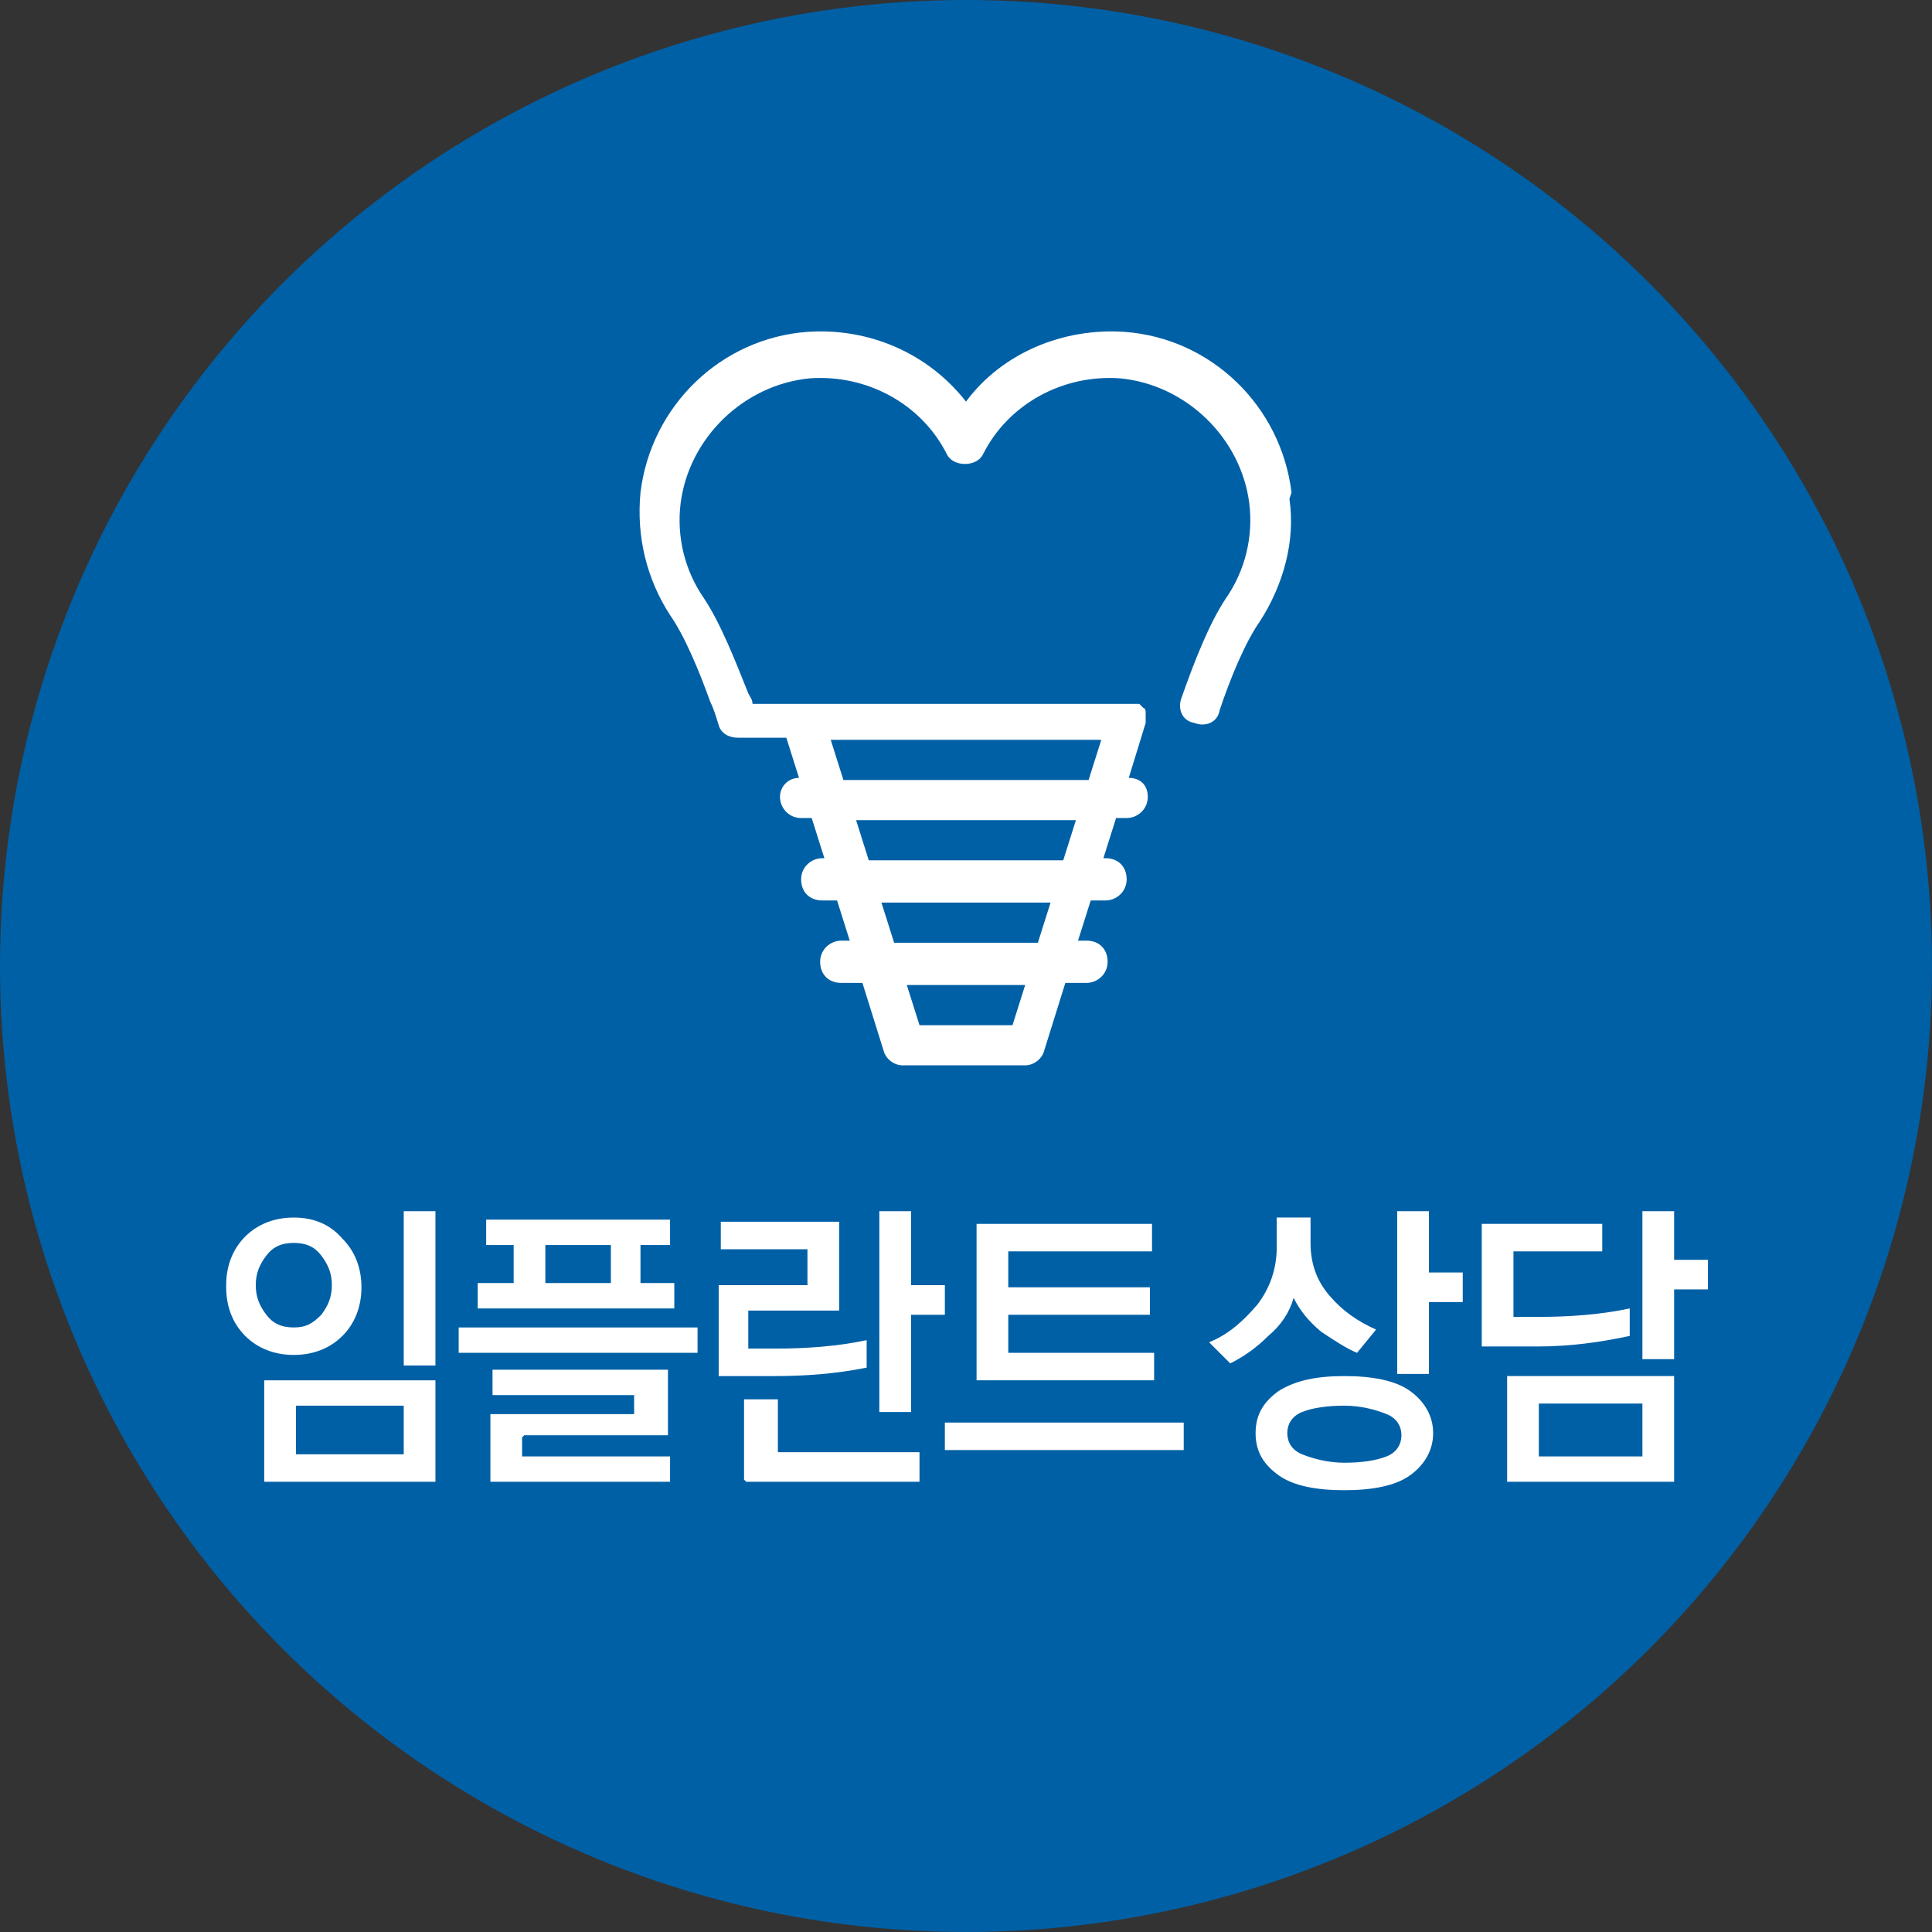<?xml version="1.0" encoding="UTF-8"?>
<svg id="_레이어_1" xmlns="http://www.w3.org/2000/svg" viewBox="0 0 91.4 91.4">
  <rect x="0" y="0" width="91.4" height="91.4" fill="#333333" stroke="none"/>
  <defs>
    <style>
      .cls-1 {
        fill: #0060a6;
      }

      .cls-2 {
        fill: #fff;
      }
    </style>
  </defs>
  <circle class="cls-1" cx="45.7" cy="45.7" r="45.7"/>
  <g>
    <path class="cls-2" d="M10.7,60.8c0-.9.3-1.7.9-2.3.6-.6,1.4-.9,2.3-.9s1.7.3,2.3,1c.6.6.9,1.4.9,2.3s-.3,1.7-.9,2.3c-.6.6-1.4.9-2.3.9s-1.7-.3-2.3-.9-.9-1.4-.9-2.3v-.1ZM12.6,59.4c-.3.4-.5.8-.5,1.4s.2,1,.5,1.4.7.6,1.3.6.9-.2,1.3-.6c.3-.4.5-.8.5-1.4s-.2-1-.5-1.4-.7-.6-1.3-.6-1,.2-1.3.6ZM12.5,70.1v-4.8h8.1v4.8h-8.1ZM14,66.5v2.3h5.1v-2.3s-5.1,0-5.1,0ZM19.1,64.6v-7.3h1.5v7.3h-1.5Z"/>
    <path class="cls-2" d="M21.7,64v-1.2h11.3v1.2h-11.3ZM23,58.9v-1.2h8.7v1.2h-1.4v1.8h1.6v1.2h-9.3v-1.2h1.7v-1.8h-1.4s.1,0,.1,0ZM24.7,68v.9h7v1.2h-8.5v-3.2h6.8v-.9h-6.7v-1.2h8.3v3.1h-6.8s-.1.1-.1.1ZM25.8,58.9v1.8h3.1v-1.8h-3.1Z"/>
    <path class="cls-2" d="M39.5,62h-4.1v1.8h1.3c1.4,0,2.9-.1,4.3-.4v1.3c-1.5.3-2.9.4-4.4.4h-2.6v-4.3h4.2v-1.7h-4.1v-1.3h5.6v4.2s-.2,0-.2,0ZM35.2,70v-3.8h1.6v2.5h6.7v1.4h-8.2l-.1-.1ZM41.6,66.8v-9.5h1.5v3.5h1.6v1.4h-1.6v4.6h-1.5Z"/>
    <path class="cls-2" d="M44.7,68.6v-1.3h11.3v1.3h-11.3ZM54.6,65.3h-8.4v-7.4h8.3v1.3h-6.8v1.7h6.7v1.3h-6.7v1.8h6.9v1.3Z"/>
    <path class="cls-2" d="M62,57.6v1.2c0,1,.3,1.8.9,2.5s1.3,1.2,2.2,1.6l-.9,1.1c-.5-.2-1.1-.6-1.7-1-.6-.5-1-1-1.3-1.6-.2.7-.6,1.3-1.2,1.8-.6.6-1.2,1-1.8,1.3l-1-1c1-.4,1.7-1.1,2.3-1.8.6-.8.9-1.7.9-2.7v-1.4s1.6,0,1.6,0ZM60.5,69.8c-.7-.5-1.1-1.1-1.1-2s.4-1.5,1.1-2c.8-.5,1.8-.7,3.1-.7s2.4.2,3.1.7,1.1,1.2,1.1,2-.4,1.5-1.1,2-1.8.7-3.1.7-2.4-.2-3.1-.7ZM61.6,66.8c-.5.2-.7.6-.7,1s.2.8.7,1,1.2.4,2,.4,1.5-.1,2-.3c.5-.2.7-.6.7-1s-.2-.8-.7-1-1.2-.4-2-.4-1.5.1-2,.3ZM66.1,65v-7.7h1.5v2.9h1.6v1.4h-1.6v3.4h-1.5Z"/>
    <path class="cls-2" d="M70.1,63.7v-5.8h5.7v1.3h-4.2v3.1h1.2c1.4,0,2.9-.1,4.3-.4v1.3c-1.4.3-2.8.5-4.4.5h-2.6ZM71.3,70.1v-5h7.9v5h-7.9ZM72.8,66.4v2.5h4.9v-2.5h-4.9ZM77.7,64.4v-7.1h1.5v2.3h1.6v1.4h-1.6v3.3h-1.5v.1Z"/>
  </g>
  <path class="cls-2" d="M61.1,23.3c-.5-4.1-3.8-7.3-7.9-7.6-2.9-.2-5.8,1-7.5,3.3-1.8-2.3-4.6-3.5-7.5-3.3-4.1.3-7.4,3.5-7.9,7.6-.2,2.1.3,4.1,1.4,5.8.7,1,1.4,2.7,1.9,4.1.2.4.3.8.4,1.1.1.4.5.6.9.6h2.3l.6,1.9c-.5,0-.9.4-.9.9s.4,1,1,1h.5l.6,1.9h-.1c-.5,0-1,.4-1,1s.4,1,1,1h.7l.6,1.9h-.4c-.5,0-1,.4-1,1s.4,1,1,1h1l1,3.2c.1.4.5.7.9.7h5.8c.4,0,.8-.3.9-.7l1-3.2h1c.5,0,1-.4,1-1s-.4-1-1-1h-.4l.6-1.9h.7c.5,0,1-.4,1-1s-.4-1-1-1h-.1l.6-1.9h.5c.5,0,1-.4,1-1s-.4-.9-.9-.9l.8-2.6v-.3c0-.1,0,0,0,0v-.2s0-.2-.1-.2h0l-.2-.2h-18.3c0-.2-.1-.3-.2-.5-.6-1.5-1.3-3.3-2.1-4.5-.9-1.3-1.3-2.9-1.1-4.5.4-3.1,3-5.6,6.1-5.9,2.7-.2,5.3,1.2,6.5,3.6.3.6,1.4.6,1.7,0,1.2-2.4,3.8-3.8,6.5-3.6,3.1.3,5.7,2.8,6.1,5.9.2,1.6-.2,3.2-1.1,4.5-.8,1.2-1.5,3-2.1,4.7-.2.5,0,1.1.6,1.2.5.2,1.1,0,1.2-.6.5-1.5,1.2-3.2,1.9-4.2,1.1-1.7,1.7-3.8,1.4-5.8,0,0,.1-.3.1-.3ZM47.9,48.5h-4.4l-.6-1.9h5.6l-.6,1.9ZM49.1,44.6h-6.8l-.6-1.9h8s-.6,1.9-.6,1.9ZM50.3,40.7h-9.2l-.6-1.9h10.4l-.6,1.9ZM52.1,35l-.6,1.9h-11.6l-.6-1.9s12.8,0,12.8,0Z"/>
</svg>